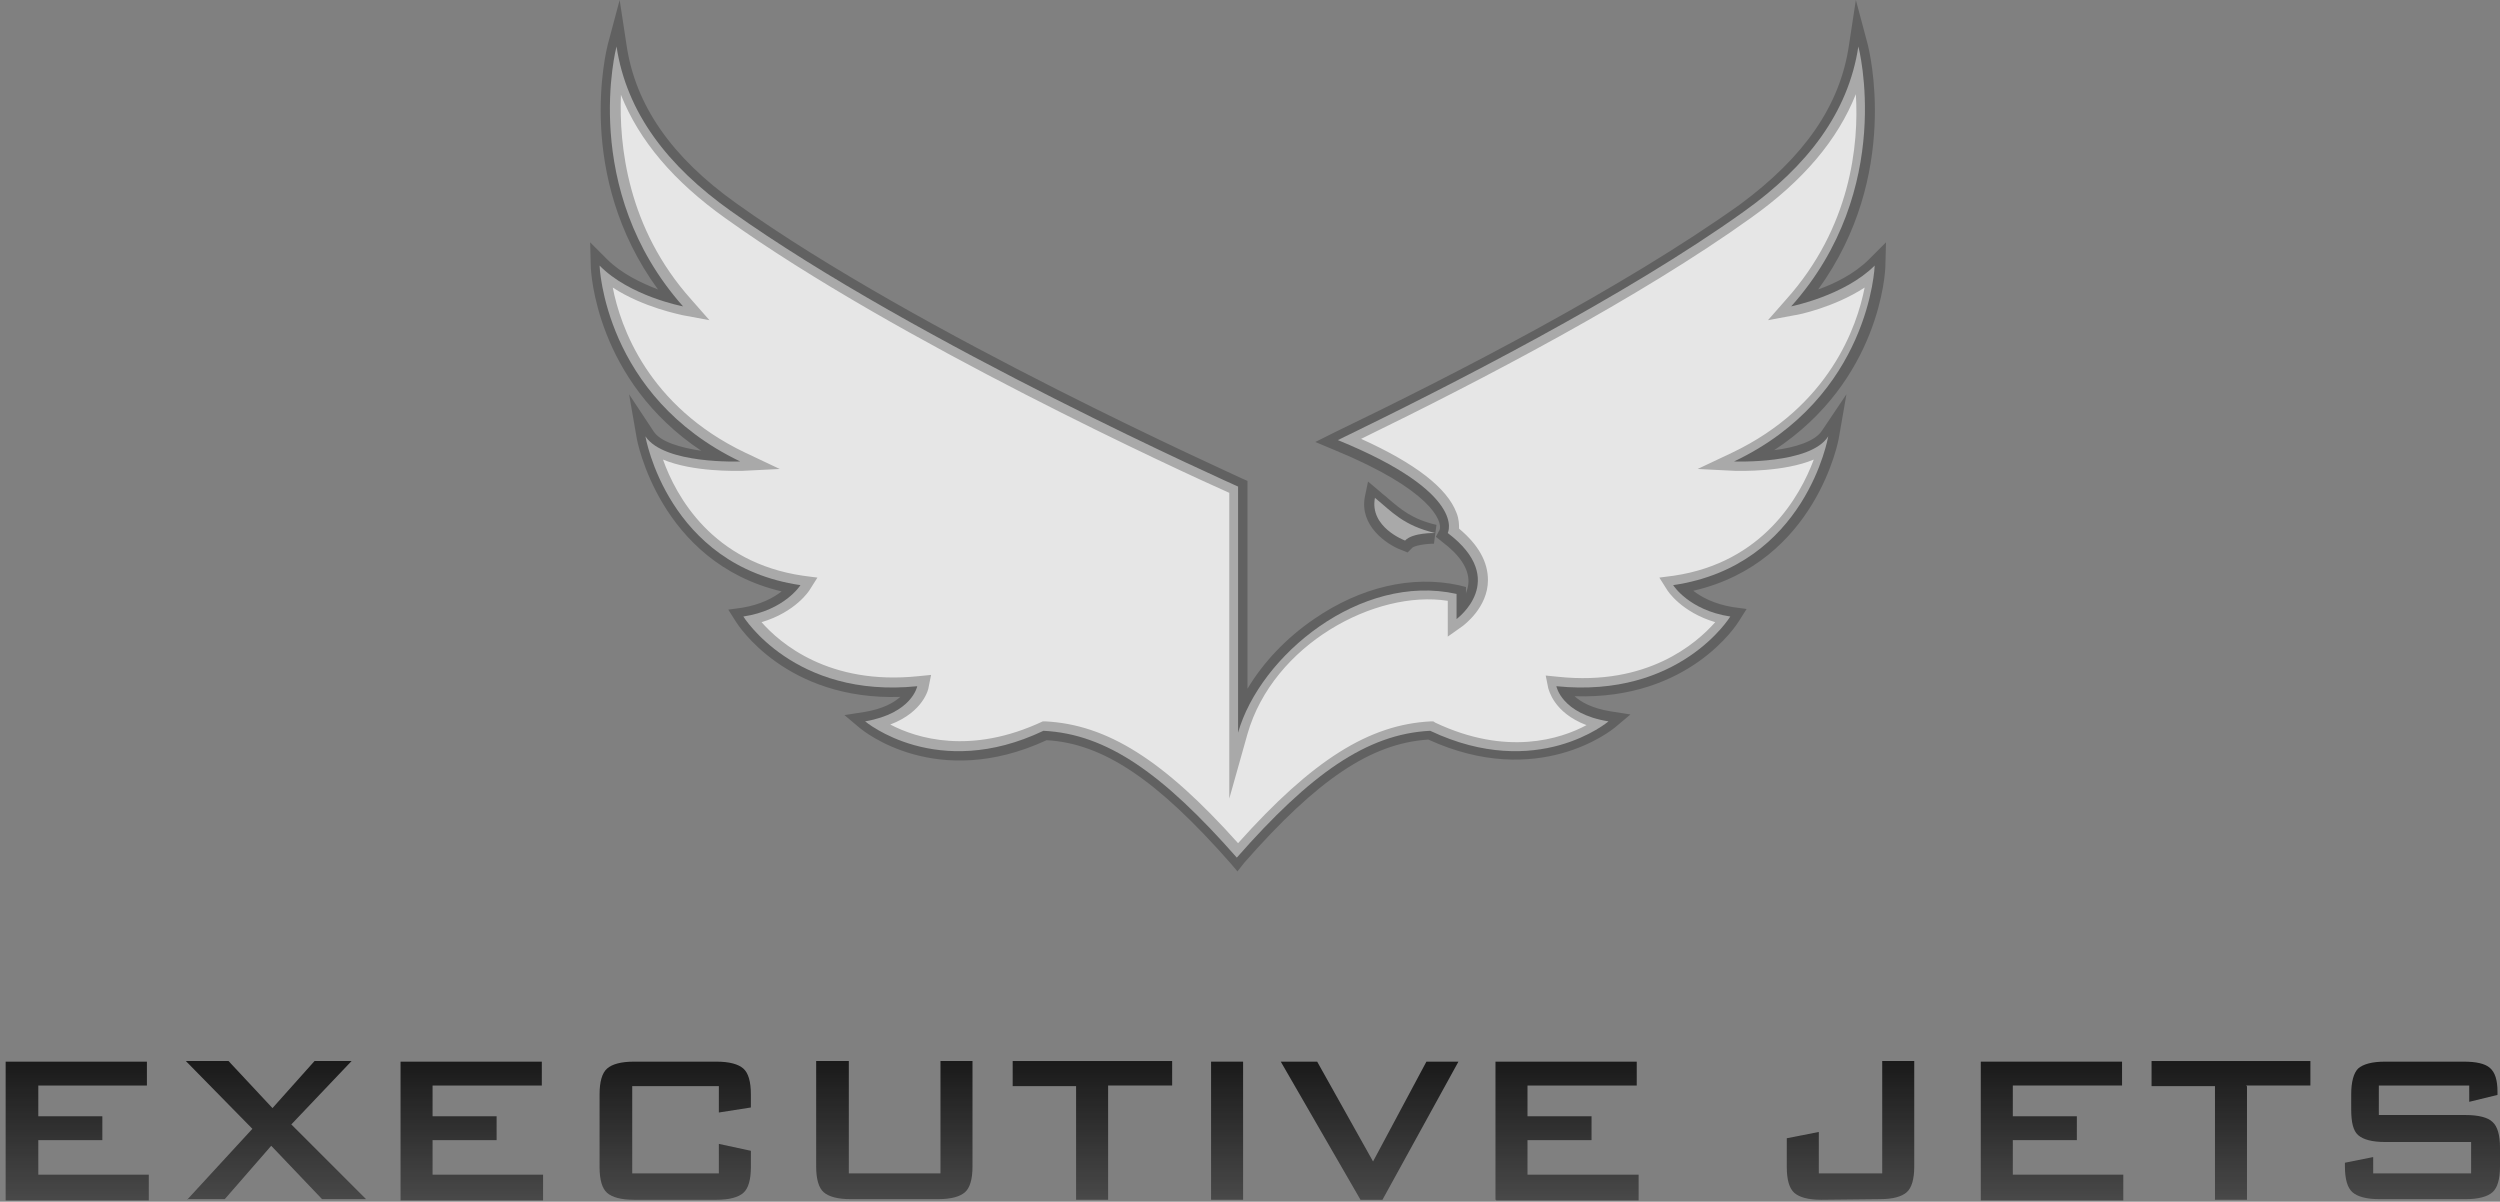 <?xml version="1.0" encoding="utf-8"?>
<!-- Generator: Adobe Illustrator 21.1.0, SVG Export Plug-In . SVG Version: 6.00 Build 0)  -->
<svg version="1.1" id="Layer_1" xmlns="http://www.w3.org/2000/svg" xmlns:xlink="http://www.w3.org/1999/xlink" x="0px" y="0px"
	 viewBox="0 0 398.2 191.4" style="enable-background:new 0 0 398.2 191.4;" xml:space="preserve">
<rect x="0" y="0" width="398.2" height="191.4" fill="#808080" stroke="none"/>
<style type="text/css">
	.st0{opacity:0.8;}
	.st1{fill:#FFFFFF;}
	.st2{opacity:0.3;enable-background:new    ;}
	.st3{fill:url(#SVGID_1_);}
	.st4{fill:url(#SVGID_2_);}
	.st5{fill:url(#SVGID_3_);}
	.st6{fill:url(#SVGID_4_);}
	.st7{fill:url(#SVGID_5_);}
	.st8{fill:url(#SVGID_6_);}
	.st9{fill:url(#SVGID_7_);}
	.st10{fill:url(#SVGID_8_);}
	.st11{fill:url(#SVGID_9_);}
	.st12{fill:url(#SVGID_10_);}
	.st13{fill:url(#SVGID_11_);}
	.st14{fill:url(#SVGID_12_);}
	.st15{fill:url(#SVGID_13_);}
</style>
<g>
	<g class="st0">
		<g>
			<g>
				<path class="st1" d="M276.2,73.5c21.7-10.3,22.4-31.2,22.4-31.2c-4.8,4.8-13.3,6.5-13.3,6.5C302,30.1,296,7.4,296,7.4
					c-1.6,10.6-8.2,19.1-18.1,26.2c-19.1,13.7-47.3,28-64.8,36.5c20.8,8.5,17.5,14.8,17.5,14.8c9.9,7.5,1.4,13.7,1.4,13.7v-4
					c-15.3-3.4-31.3,9.8-34.8,22.1V77.5c0,0-51.2-22.8-80.8-43.9c-10-7.1-16.6-15.6-18.2-26.2c0,0-6,22.7,10.6,41.4
					c0,0-8.5-1.6-13.3-6.5c0,0,0.7,20.8,22.4,31.2c0,0-12.1,0.5-15.1-4c0,0,3.5,20.6,24.7,23.7c0,0-2.5,4-9.1,5
					c0,0,8.1,13.1,27.7,11.1c0,0-0.8,4.3-8.3,5.6c0,0,11.4,9.6,28.4,1.5c10.1,0.5,19,6.8,30.8,20.2c11.7-13.3,20.7-19.7,30.8-20.2
					c17.1,8.1,28.4-1.5,28.4-1.5c-7.5-1.2-8.3-5.6-8.3-5.6c19.7,2,27.7-11.1,27.7-11.1c-6.6-1-9.1-5-9.1-5
					c21.2-3.1,24.7-23.7,24.7-23.7C288.4,74,276.2,73.5,276.2,73.5z"/>
				<path class="st2" d="M197.1,138.8l-1.1-1.3c-11.7-13.3-20.3-19.1-29.3-19.6c-17.5,8.1-29.2-1.5-29.7-1.9l-2.5-2.1l3.2-0.5
					c3-0.5,4.7-1.5,5.7-2.4c-18.2,0.6-25.9-11.5-26.2-12l-1.2-1.9l2.2-0.3c3-0.5,5-1.6,6.3-2.6c-19.5-4.6-23.1-24.3-23.1-24.5
					l-1.2-6.9l3.9,5.9c1.1,1.7,4.3,2.6,7.6,3.1C94.9,60.6,94.1,43.2,94.1,42.4L94,38.6l2.7,2.7c2.3,2.3,5.5,3.8,8.1,4.8
					c-13.3-18.2-8.2-38.1-8-39L98.7,0l1.1,7.2c1.4,9.5,7.1,17.8,17.5,25.2c29.1,20.8,80,43.5,80.5,43.8l0.9,0.4v33.1
					c2.5-4.2,6.2-8.1,10.6-11.1c7.4-5.1,15.6-7,23-5.4l1.2,0.3v1c0.2-0.6,0.4-1.2,0.4-1.9c0-2.1-1.4-4.2-4.2-6.3l-1-0.8l0.6-1.1
					c0.5-1.4-1.4-6.4-16.7-12.7l-3.1-1.3l3-1.5c19.3-9.3,46.1-23.1,64.6-36.3c10.3-7.6,16-15.8,17.4-25.4l1.1-7.2l1.9,7.1
					c0.2,0.9,5.3,20.8-7.9,39c2.6-0.9,5.8-2.5,8.1-4.8l2.7-2.7l-0.1,3.8c0,0.8-0.8,18.2-17.7,29.3c3.3-0.4,6.5-1.4,7.6-3.1l3.9-5.8
					l-1.2,6.9c0,0.2-3.6,19.9-23.2,24.4c1.3,1,3.3,2.1,6.3,2.6l2.2,0.3l-1.2,1.9c-0.3,0.5-7.9,12.6-26.2,12c1,0.9,2.7,1.9,5.7,2.4
					l3.2,0.5l-2.5,2.1c-0.5,0.4-12.2,9.9-29.7,1.9c-9.1,0.6-17.6,6.3-29.3,19.6L197.1,138.8z M166.1,114.9h0.4
					c9.8,0.5,18.8,6.1,30.7,19.4c11.9-13.3,20.9-18.9,30.7-19.4h0.4l0.3,0.2c11.4,5.4,20,2.6,24.1,0.4c-5.3-2-6-5.7-6.1-5.9l-0.4-2
					l2,0.2c14.2,1.5,22-5.3,25-8.7c-5.4-1.6-7.6-5-7.7-5.2l-1.2-1.9l2.3-0.3c14.2-2.1,20.1-12.6,22.3-18.5c-4.8,2-11.6,1.8-12.5,1.8
					l-6-0.3l5.5-2.6c15.5-7.4,19.9-20.1,21.1-26.3c-4.9,3.2-10.8,4.4-11.1,4.4l-4.3,0.8l2.9-3.3C294.8,36.2,296.1,23,295.6,15
					c-2.9,7.3-8.4,13.8-16.7,19.7c-17.7,12.7-43,25.9-62.1,35.2c8.6,3.9,13.7,7.8,15.2,11.8c0.4,1,0.4,1.9,0.4,2.5
					c3.1,2.6,4.6,5.3,4.6,8.2c0,4.4-3.9,7.2-4,7.3l-2.4,1.7v-5.7c-11.5-1.8-27.8,6.9-31.9,21.2l-2.9,10.3V78.5
					c-7-3.1-53-24.2-80.2-43.7c-8.3-5.9-13.8-12.4-16.7-19.7c-0.3,8,1,21.2,11.2,32.6L113,51l-4.3-0.8c-0.3-0.1-6.2-1.2-11.1-4.4
					c1.2,6.2,5.6,18.9,21.1,26.3l5.5,2.6l-6,0.3c-1,0-7.8,0.2-12.6-1.8c2.1,5.9,7.9,16.4,22.3,18.5l2.3,0.3l-1.2,1.9
					c-0.1,0.2-2.3,3.6-7.7,5.2c2.9,3.3,10.7,10.1,25,8.6l2-0.2l-0.4,2c0,0.2-0.8,3.9-6.1,5.9C146,117.6,154.6,120.3,166.1,114.9
					L166.1,114.9z"/>
				<path class="st1" d="M228.6,84.9c-5.1-1.2-6.9-3.4-9.6-5.6c-0.9,4.7,4.8,6.8,4.8,6.8C225,84.8,228.6,84.9,228.6,84.9z"/>
				<path class="st2" d="M224.2,88l-1-0.4c-2.4-0.9-6.7-3.9-5.8-8.5l0.5-2.4l1.9,1.6c0.4,0.4,0.9,0.7,1.3,1.1c2,1.7,3.8,3.3,7.7,4.2
					l-0.4,3c-1.3,0-3.2,0.3-3.5,0.7L224.2,88z"/>
			</g>
		</g>
	</g>
</g>
<g class="st0">
	<linearGradient id="SVGID_1_" gradientUnits="userSpaceOnUse" x1="12.25" y1="169.178" x2="12.25" y2="192.235">
		<stop  offset="0" style="stop-color:#000000"/>
		<stop  offset="1" style="stop-color:#3D3D3D"/>
	</linearGradient>
	<path class="st3" d="M0.9,191.1v-22h22.5v3.8H6.1v4.9h10.2v3.8H6.1v5.5h17.6v4.1H0.9V191.1z"/>
	<linearGradient id="SVGID_2_" gradientUnits="userSpaceOnUse" x1="43.9" y1="169.178" x2="43.9" y2="192.235">
		<stop  offset="0" style="stop-color:#000000"/>
		<stop  offset="1" style="stop-color:#3D3D3D"/>
	</linearGradient>
	<path class="st4" d="M29.8,191.1l10.4-11.3L29.6,169h6.8l7,7.5l6.7-7.5H56l-9.6,10.1L58.3,191h-7l-8.1-8.5l-7.4,8.5h-6V191.1z"/>
	<linearGradient id="SVGID_3_" gradientUnits="userSpaceOnUse" x1="75.1" y1="169.178" x2="75.1" y2="192.235">
		<stop  offset="0" style="stop-color:#000000"/>
		<stop  offset="1" style="stop-color:#3D3D3D"/>
	</linearGradient>
	<path class="st5" d="M63.8,191.1v-22h22.5v3.8H68.9v4.9h10.2v3.8H68.9v5.5h17.6v4.1H63.8V191.1z"/>
	<linearGradient id="SVGID_4_" gradientUnits="userSpaceOnUse" x1="107.5" y1="169.178" x2="107.5" y2="192.235">
		<stop  offset="0" style="stop-color:#000000"/>
		<stop  offset="1" style="stop-color:#3D3D3D"/>
	</linearGradient>
	<path class="st6" d="M114.5,173h-13.8v13.9h13.8v-4.7l5.1,1.1v2.6c0,2-0.4,3.4-1.2,4.1c-0.8,0.7-2.2,1.1-4.3,1.1H101
		c-2.1,0-3.5-0.4-4.3-1.1s-1.2-2.1-1.2-4.1v-11.6c0-2,0.4-3.4,1.2-4.1c0.8-0.7,2.2-1.1,4.3-1.1h13.1c2.1,0,3.5,0.4,4.3,1.1
		c0.8,0.7,1.2,2.1,1.2,4.1v2.1l-5.1,0.8V173z"/>
	<linearGradient id="SVGID_5_" gradientUnits="userSpaceOnUse" x1="142.5" y1="169.178" x2="142.5" y2="192.235">
		<stop  offset="0" style="stop-color:#000000"/>
		<stop  offset="1" style="stop-color:#3D3D3D"/>
	</linearGradient>
	<path class="st7" d="M135.2,169v17.9h14.6V169h5.1v16.8c0,2-0.4,3.4-1.2,4.1s-2.2,1.1-4.3,1.1h-13.9c-2.1,0-3.5-0.4-4.3-1.1
		s-1.2-2.1-1.2-4.1V169H135.2z"/>
	<linearGradient id="SVGID_6_" gradientUnits="userSpaceOnUse" x1="173.95" y1="169.178" x2="173.95" y2="192.235">
		<stop  offset="0" style="stop-color:#000000"/>
		<stop  offset="1" style="stop-color:#3D3D3D"/>
	</linearGradient>
	<path class="st8" d="M176.5,173v18.1h-5.1V173h-10.1v-4h25.4v3.9h-10.2V173z"/>
	<linearGradient id="SVGID_7_" gradientUnits="userSpaceOnUse" x1="195.4" y1="169.178" x2="195.4" y2="192.235">
		<stop  offset="0" style="stop-color:#000000"/>
		<stop  offset="1" style="stop-color:#3D3D3D"/>
	</linearGradient>
	<path class="st9" d="M192.9,191.1v-22h5.1v22H192.9z"/>
	<linearGradient id="SVGID_8_" gradientUnits="userSpaceOnUse" x1="218.1" y1="169.178" x2="218.1" y2="192.235">
		<stop  offset="0" style="stop-color:#000000"/>
		<stop  offset="1" style="stop-color:#3D3D3D"/>
	</linearGradient>
	<path class="st10" d="M216.7,191.1l-12.7-22h5.8l8.9,15.9l8.5-15.9h5.1l-12.1,22H216.7z"/>
	<linearGradient id="SVGID_9_" gradientUnits="userSpaceOnUse" x1="249.6" y1="169.178" x2="249.6" y2="192.235">
		<stop  offset="0" style="stop-color:#000000"/>
		<stop  offset="1" style="stop-color:#3D3D3D"/>
	</linearGradient>
	<path class="st11" d="M238.2,191.1v-22h22.5v3.8h-17.4v4.9h10.2v3.8h-10.2v5.5H261v4.1h-22.7V191.1z"/>
	<linearGradient id="SVGID_10_" gradientUnits="userSpaceOnUse" x1="294.8" y1="169.178" x2="294.8" y2="192.235">
		<stop  offset="0" style="stop-color:#000000"/>
		<stop  offset="1" style="stop-color:#3D3D3D"/>
	</linearGradient>
	<path class="st12" d="M290.1,191.1c-2.1,0-3.5-0.4-4.3-1.1c-0.8-0.7-1.2-2.1-1.2-4.1v-4.6l5.1-1v6.6h10.1V169h5.1v16.8
		c0,2-0.4,3.4-1.2,4.1c-0.8,0.7-2.2,1.1-4.3,1.1L290.1,191.1L290.1,191.1z"/>
	<linearGradient id="SVGID_11_" gradientUnits="userSpaceOnUse" x1="326.8" y1="169.178" x2="326.8" y2="192.235">
		<stop  offset="0" style="stop-color:#000000"/>
		<stop  offset="1" style="stop-color:#3D3D3D"/>
	</linearGradient>
	<path class="st13" d="M315.5,191.1v-22H338v3.8h-17.4v4.9h10.2v3.8h-10.2v5.5h17.6v4.1h-22.7V191.1z"/>
	<linearGradient id="SVGID_12_" gradientUnits="userSpaceOnUse" x1="355.35" y1="169.178" x2="355.35" y2="192.235">
		<stop  offset="0" style="stop-color:#000000"/>
		<stop  offset="1" style="stop-color:#3D3D3D"/>
	</linearGradient>
	<path class="st14" d="M357.9,173v18.1h-5.1V173h-10.1v-4H368v3.9h-10.2V173z"/>
	<linearGradient id="SVGID_13_" gradientUnits="userSpaceOnUse" x1="385.85" y1="169.178" x2="385.85" y2="192.235">
		<stop  offset="0" style="stop-color:#000000"/>
		<stop  offset="1" style="stop-color:#3D3D3D"/>
	</linearGradient>
	<path class="st15" d="M393.4,172.9h-14.5v4.7h13.8c2.1,0,3.6,0.4,4.3,1.1c0.8,0.7,1.2,2.1,1.2,4.1v3c0,2-0.4,3.4-1.2,4.1
		s-2.2,1.1-4.3,1.1H379c-2.1,0-3.5-0.4-4.3-1.1c-0.8-0.7-1.2-2.1-1.2-4.1v-0.6l4.5-0.9v2.6h15.6v-5h-13.7c-2.1,0-3.5-0.4-4.3-1.1
		c-0.8-0.7-1.1-2.1-1.1-4.1v-2.4c0-2,0.4-3.4,1.1-4.1c0.8-0.7,2.2-1.1,4.3-1.1h12.5c2,0,3.4,0.3,4.2,1c0.8,0.7,1.2,1.9,1.2,3.8v0.5
		l-4.5,1.1V172.9z"/>
</g>
</svg>
